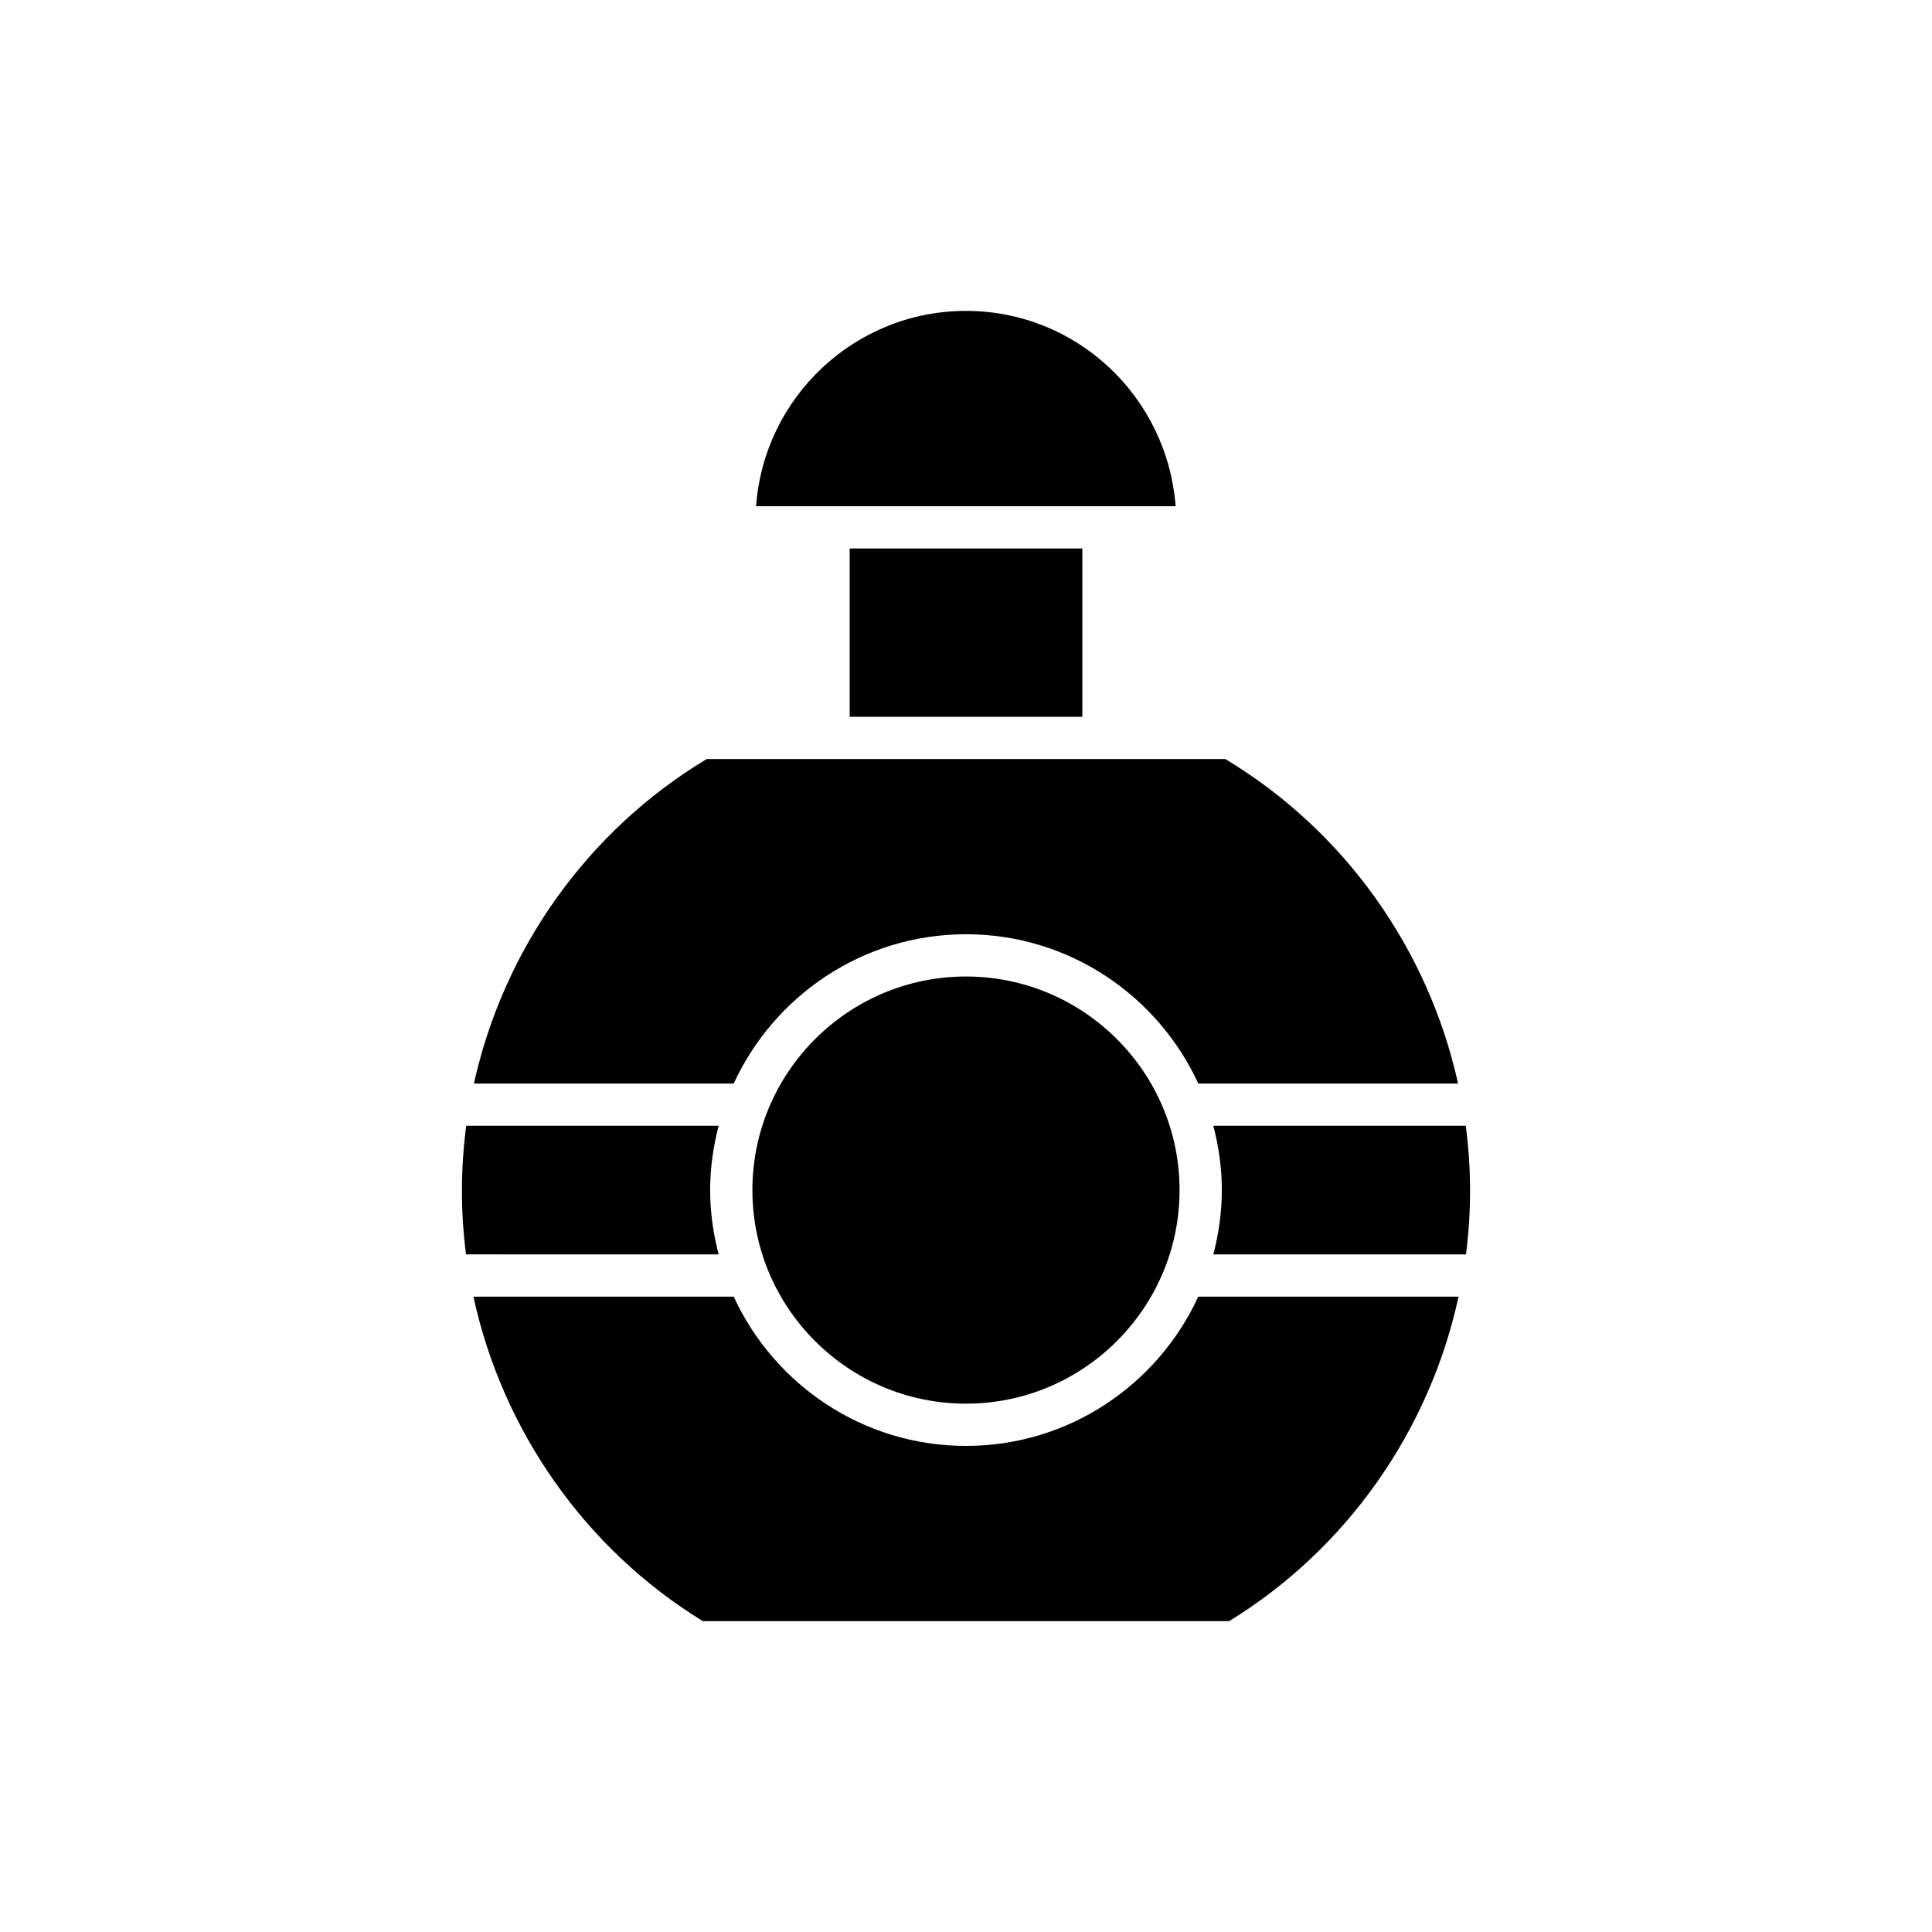 <?xml version="1.0" encoding="UTF-8"?>
<!-- Uploaded to: SVG Repo, www.svgrepo.com, Generator: SVG Repo Mixer Tools -->
<svg fill="#000000" width="800px" height="800px" version="1.1" viewBox="144 144 512 512" xmlns="http://www.w3.org/2000/svg">
 <path d="m344.38 278.16c2.051-28.898 26.211-51.77 55.617-51.77 29.254 0 53.316 22.633 55.559 51.77zm86.453 11.195v44.598h-61.664v-44.598zm-164.42 170.33c0-5.84 0.387-11.633 1.141-17.34h66.895c-1.414 5.457-2.254 11.141-2.254 17.035 0 5.894 0.836 11.59 2.254 17.047l-66.953-0.004c-0.703-5.519-1.082-11.109-1.082-16.738zm203.33 113.93h-139.49c-31.336-19.23-53.141-50.688-60.789-85.992h68.973c10.742 23.312 34.262 39.559 61.562 39.559s50.816-16.246 61.559-39.559h68.973c-7.648 35.305-29.453 66.762-60.789 85.992zm-126.35-114.23c0-31.203 25.395-56.602 56.602-56.602 31.211 0 56.602 25.398 56.602 56.602 0 31.215-25.395 56.602-56.602 56.602-31.207 0-56.602-25.387-56.602-56.602zm190.19 0.305c0 5.629-0.379 11.219-1.082 16.738h-66.957c1.414-5.457 2.254-11.152 2.254-17.047s-0.836-11.578-2.254-17.035h66.895c0.758 5.711 1.145 11.504 1.145 17.344zm-72.023-28.535c-10.738-23.312-34.258-39.57-61.559-39.57s-50.816 16.258-61.559 39.566l-68.844 0.004c7.832-35.469 29.945-66.914 61.676-86h137.45c31.734 19.09 53.848 50.535 61.68 86z"/>
</svg>